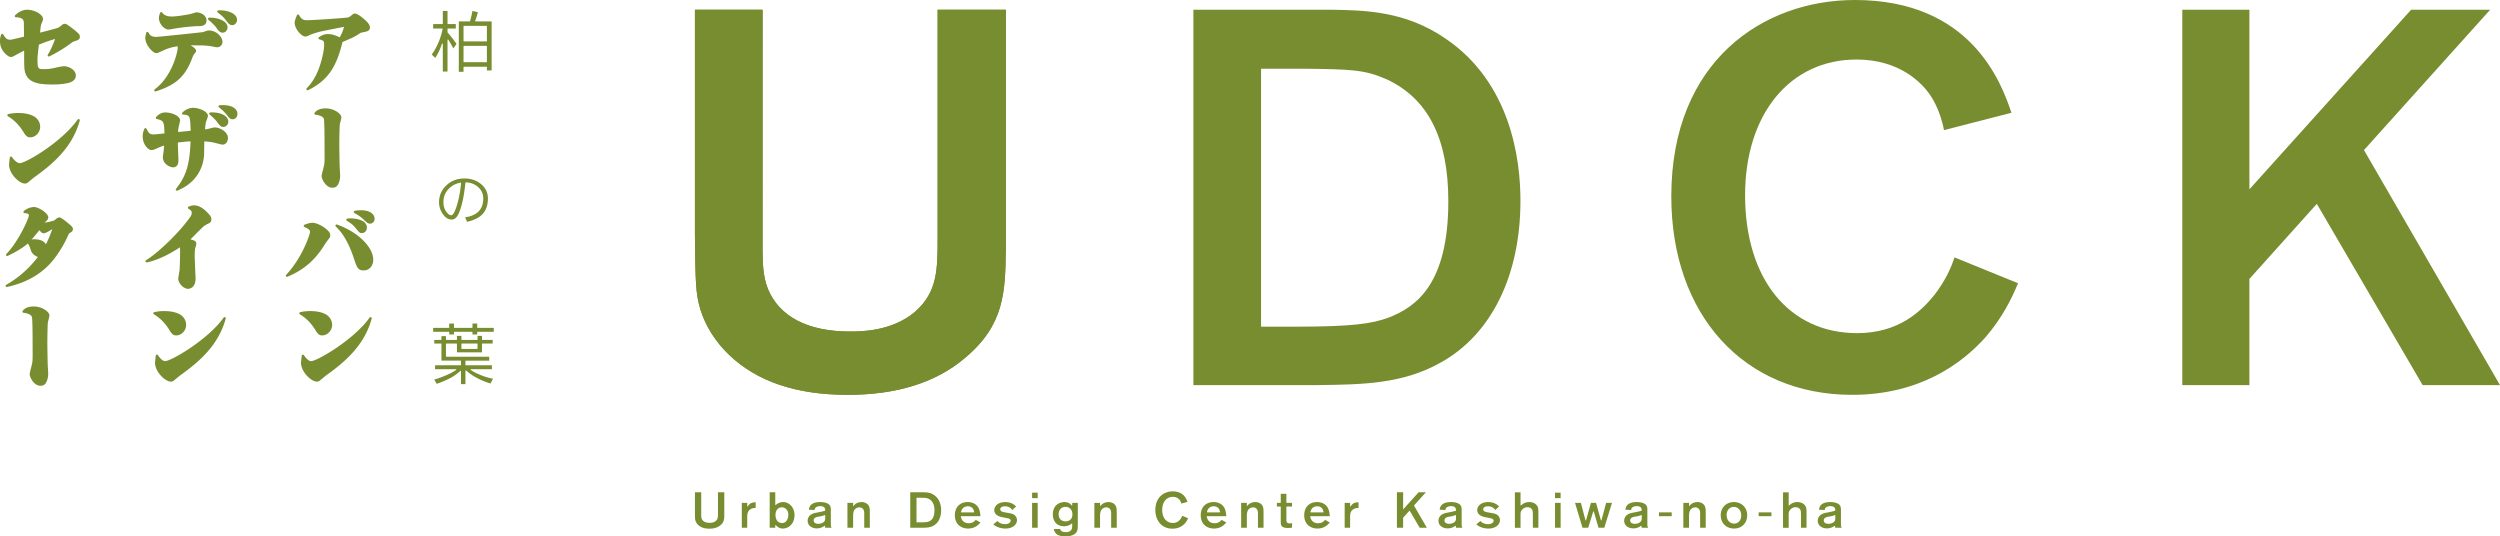 <svg xmlns="http://www.w3.org/2000/svg" viewBox="0 0 429.39 92.117" xml:space="preserve"><g fill="#778D2F"><path d="M52.451 6.27c.254 0 .434-.094.729-.25.156-.078.873-.352 1.914-.613.28-.07 3.267-.656 3.986-.791-.055.266-.242.941-.737 1.801-.46-.227-1.196-.562-1.986-.562-.704 0-1.055.201-1.567.533a.202.202 0 0 0 .051.365c.828.246.828.32.828.906 0 .565-.073 1.115-.256 1.897-.783 3.555-2.15 4.994-2.734 5.608a.208.208 0 0 0-.018.26.203.203 0 0 0 .253.062c3.662-1.768 4.952-4.377 5.914-8.269l.728-.316c.778-.328 1.4-.59 2.403-1.273.092-.017.887-.189.887-.189.254-.072.695-.197.695-.711 0-.32-.194-.668-.594-1.068-.283-.281-1.449-1.338-1.99-1.338-.213 0-.362.115-.508.246-.35.303-.484.373-.666.426-.443.092-5.941.479-7.153.479-.561 0-.915-.248-1.264-.883a.199.199 0 0 0-.19-.105.19.19 0 0 0-.176.123c-.287.727-.387.996-.387 1.34 0 .933 1.1 2.322 1.838 2.322zM58.44 21.049c.108-.418.191-.75.191-.887 0-.662-1.326-1.547-2.681-1.547-1.328 0-1.75.551-1.91.76a.196.196 0 0 0-.025.201.2.2 0 0 0 .163.123c.993.113 1.403.465 1.456.758.073.447.109 2.088.109 4.873l.004.938c.008.973.011 1.615-.082 2.121l-.148.6c-.158.607-.271 1.055-.271 1.25 0 .598.77 2.002 1.822 2.002.527 0 .83-.189 1.043-.654.256-.494.311-1.068.311-1.461l-.026-.523-.038-.623c-.032-.287-.082-3.68-.082-4.104 0-.627.034-3.156.096-3.549l.068-.278zM55.914 41.781c0-.002.445-.617.445-.617.178-.193.361-.395.361-.752 0-.201-.076-.4-.142-.51-.676-.889-2.143-1.637-2.879-1.637-.545 0-1.133.229-1.384.324-.075.029-.144.107-.146.189-.003.08.025.162.1.197.639.293.984.51.984.805 0 .518-1.379 4.537-4.109 7.426a.202.202 0 0 0 .224.326c3.554-1.475 5.245-3.636 6.546-5.751zM57.881 38.568a.202.202 0 0 0-.207.336c.584.57 1.954 1.904 3.155 5.619.467 1.4.642 1.924 1.649 1.924 1.059 0 1.63-.932 1.63-1.807 0-2.224-2.677-4.833-6.227-6.072zM59.482 37.689a.201.201 0 0 0 .086.221c1.006.639 1.16.826 1.734 1.527.387.469.49.594.854.594.478 0 .865-.41.865-.916 0-1.594-2.68-1.611-2.793-1.611l-.34.017-.225.016a.201.201 0 0 0-.181.152zM62.036 36.111a6.1 6.1 0 0 0-1.104.1.204.204 0 0 0-.164.166.197.197 0 0 0 .101.209c.798.449 1.186.727 1.658 1.186.567.533.681.639 1.032.639.434 0 .785-.373.785-.832 0-.731-.713-1.468-2.308-1.468zM54.094 56.574c.428.688.643 1.035 1.258 1.035.801 0 1.692-.748 1.692-1.822 0-.807-.524-1.572-1.306-1.904-.658-.305-1.472-.453-2.477-.453-.771 0-1.312.098-1.696.182a.204.204 0 0 0-.155.166.198.198 0 0 0 .095.205c1.05.634 1.897 1.482 2.589 2.591zM63.732 54.484a.204.204 0 0 0-.252.066c-2.657 3.768-9.018 7.48-10.057 7.48-.342 0-.789-.375-1.225-1.027a.204.204 0 0 0-.213-.086.206.206 0 0 0-.156.17l-.033.233-.099.979c0 1.578 1.765 3.248 2.714 3.248.118 0 .34 0 .641-.281l.904-.746c3.36-2.389 6.643-5.23 7.885-9.799a.204.204 0 0 0-.109-.237z"/><g><path d="M26.845 9.121c.211 0 .421-.096.88-.311-.001.002.152-.068.152-.068.764-.35 1.307-.586 2.624-.801l.026.183c0 .877-1.031 5.062-3.948 7.213a.209.209 0 0 0-.083.164c0 .031.01.062.024.092a.205.205 0 0 0 .242.102c3.546-1.143 5.082-2.576 6.321-5.897.122-.316.226-.461.29-.539.271-.322.307-.363.307-.551 0-.226-.315-.541-.929-.932.116.002.289.002.289.002l.854.014c.81 0 1.854.025 2.758.223.042.016.422.101.659.101a.9.9 0 0 0 .9-.898c0-.984-1.166-1.986-2.311-1.986l-.345.038c-.016.004-.279.098-.279.098l-.424.145c-.336.062-7.69.822-7.957.824-1.017 0-1.215-.397-1.391-.748a.202.202 0 0 0-.2-.109.2.2 0 0 0-.175.144l-.015.051c-.065.225-.155.536-.155.895 0 1.051 1.219 2.551 1.886 2.551zM28.919 5.072l.339-.035.101-.014c1.655-.328 3.689-.519 4.779-.535.362 0 1.335 0 1.335-.98 0-.858-.986-1.385-1.693-1.385-.107 0-.311.057-.725.184l-.275.08c-.723.17-2.529.449-3.229.449-.846 0-1.37-.209-1.697-.676a.202.202 0 0 0-.357.049l-.018.051c-.084.234-.188.523-.188.844 0 .902.883 1.968 1.628 1.968zM35.881 3.463c.393.346.989.867 1.322 1.359.269.387.547.787 1.059.787.489 0 .818-.467.818-.9 0-.32-.133-.609-.395-.861-.611-.586-1.854-.854-2.766-.816a.203.203 0 0 0-.125.356l.087.075zM38.813 3.492c.364.5.606.828 1.087.828.442 0 .816-.426.816-.93 0-.293-.133-.574-.385-.818-.559-.535-1.64-.842-2.822-.795a.205.205 0 0 0-.186.143.206.206 0 0 0 .072.223c.67.496 1.08.888 1.418 1.349zM36.906 21.887c-.152 0-.26.019-.895.185a4.205 4.205 0 0 1-.794.146c.042-.545.087-.979.167-1.273.003-.014.144-.416.144-.416.136-.359.187-.504.187-.594 0-.883-1.727-1.418-2.486-1.418-1.027 0-1.66.588-1.899.811a.211.211 0 0 0-.066.154c0 .023.004.049.014.07.03.078.102.133.186.133.764 0 .986.318 1.023.383.196.315.245 1.779.261 2.389l-2.157.217c.026-.551.062-.729.106-.916l.026-.111.08-.326.135-.608c0-.855-1.51-1.4-2.551-1.4-.822 0-1.312.514-1.574.791a.207.207 0 0 0-.045.2c.021.07.079.123.15.139 1.174.248 1.291.436 1.326 2.471l-.486.049-1.031.109c-.002.002-.381.016-.381.016-.646 0-.855-.295-1.18-.971a.203.203 0 0 0-.188-.115.206.206 0 0 0-.182.127c-.094.228-.29.703-.29 1.324 0 1.283.907 2.324 1.497 2.324.26 0 .504-.098.876-.26.681-.311 1.009-.428 1.303-.514l-.062.857c-.031.15-.149 1.008-.149 1.221 0 .893.994 1.66 1.808 1.66.21 0 .417-.09.58-.254.286-.266.286-.674.286-1.149l-.108-2.851a24.35 24.35 0 0 1 2.188-.209c-.13 3.957-.745 5.967-2.488 8.15a.199.199 0 0 0-.044.125.202.202 0 0 0 .29.184l.153-.07c.605-.281 1.867-.865 2.88-2.105 1.14-1.383 1.464-2.895 1.536-3.92l.041-2.355c.635.035 1.226.107 1.702.221l.438.109c.487.129.844.221 1.002.221.667 0 .916-.691.916-1.125-.002-1.115-1.475-1.826-2.245-1.826z"/><path d="M36.124 19.312a.206.206 0 0 0-.119.364c.359.279.964.854 1.178 1.143.646.846.744.975 1.168.975a.879.879 0 0 0 .866-.867c0-.326-.144-.639-.417-.898-.529-.511-1.479-.765-2.676-.717zM37.719 18.074a.206.206 0 0 0-.18.144.207.207 0 0 0 .072.219c.207.158.84.643 1.404 1.371.386.488.537.68.938.68.522 0 .834-.475.834-.932 0-.322-.146-.635-.416-.885-.361-.335-1.115-.71-2.652-.597zM30.936 42.988c0 .025-.014 2.656-.111 3.49 0 .008-.084.504-.084.504l-.129.85c0 .879.976 1.773 1.678 1.773.217 0 1.304-.088 1.304-1.838l-.05-.979-.049-1.203-.057-1.555c0-.26 0-.865.079-1.371l.069-.213.137-.504c0-.178-.018-.379-.227-.535-.167-.123-.326-.164-.496-.205l-.276-.1.423-.424c.646-.652 1.625-1.641 1.905-1.857l.437-.275.093-.049c.423-.18.718-.307.718-.824 0-.355-.14-.609-.592-1.078-.872-.918-1.611-1.326-2.398-1.326-.352 0-.633.111-.836.191l-.078.031a.206.206 0 0 0-.128.172.2.2 0 0 0 .095.189c.453.277.566.387.566.703 0 .201-.019.371-.27.725-1.754 2.516-5.361 6.047-7.571 7.414a.202.202 0 0 0 .146.371c2.271-.451 4.661-1.914 5.674-2.586l.028.509zM29.024 56.574c.426.688.641 1.035 1.256 1.035.801 0 1.693-.748 1.693-1.822 0-.807-.524-1.572-1.306-1.904-.66-.305-1.472-.453-2.477-.453a7.59 7.59 0 0 0-1.696.182.202.202 0 0 0-.059.371c1.048.634 1.895 1.482 2.589 2.591zM38.66 54.484a.202.202 0 0 0-.251.066c-2.657 3.768-9.018 7.48-10.056 7.48-.344 0-.79-.375-1.227-1.027a.203.203 0 0 0-.212-.086.208.208 0 0 0-.157.17l-.033.233-.098.979c0 1.578 1.765 3.248 2.713 3.248.119 0 .34 0 .641-.281l.905-.746c3.359-2.389 6.644-5.23 7.884-9.799a.202.202 0 0 0-.109-.237z"/></g><g><path d="M5.807 52.635c-1.326 0-1.75.553-1.908.76a.2.2 0 0 0-.027.203.205.205 0 0 0 .164.121c.992.113 1.402.467 1.455.758.072.447.11 2.09.11 4.873l.005.938c.005.973.01 1.615-.083 2.121l-.148.6c-.16.609-.271 1.055-.271 1.25 0 .598.768 2.002 1.822 2.002.525 0 .828-.189 1.041-.652.256-.496.312-1.07.312-1.463l-.027-.523L8.213 63c-.031-.287-.081-3.68-.081-4.102 0-.629.034-3.158.095-3.551l.07-.277c.108-.418.191-.75.191-.887 0-.662-1.326-1.548-2.681-1.548zM12.624 5.02a4.296 4.296 0 0 0-.103-.08c-.839-.648-1.168-.855-1.351-.855-.286 0-.471.158-.569.242-.367.307-.515.394-.656.451-.212.089-1.656.462-2.518.685l-.546.143c.131-1.268.141-1.311.279-1.627.193-.457.227-.537.227-.713 0-.775-1.412-1.596-2.745-1.596-.321 0-1.163.092-2.038.949a.2.2 0 0 0-.047.217c.028.074.1.127.181.129 1.361.057 1.361.592 1.361 1.207l.03 2.125-1.087.258-.456.109c-.441.113-.631.156-.895.156-.518 0-.789-.303-1.136-.902a.209.209 0 0 0-.198-.1.207.207 0 0 0-.17.141l-.026.082C.086 6.275 0 6.543 0 7.008c0 .398 0 1.607 1.332 2.562a.896.896 0 0 0 .57.215c.213 0 .303-.049.793-.328l.182-.104c.004 0 .916-.475 1.27-.66.002 3.01.008 3.248.221 3.9.586 1.773 2.664 1.922 4.744 1.922 1.324 0 2.658-.193 3.172-.461.348-.191.742-.486.742-1.086 0-.988-1.223-1.596-2.1-1.596l-.624.086-.49.111c-.828.189-1.327.303-2.24.303-.979 0-1.13 0-1.13-1.6 0-.615.084-1.307.158-1.916l.076-.688.469-.182a21.6 21.6 0 0 1 2.322-.793c-.325.907-.856 2.11-1.252 2.696a.203.203 0 0 0 .256.295 23.165 23.165 0 0 0 3.711-2.254c.268-.209.373-.281.795-.406.334-.1.744-.223.744-.728 0-.319-.129-.503-1.097-1.276zM3.951 22.553c.426.689.641 1.035 1.256 1.035.801 0 1.693-.748 1.693-1.822 0-.807-.524-1.57-1.307-1.902-.658-.305-1.471-.455-2.477-.455-.769 0-1.31.098-1.695.184a.202.202 0 0 0-.06.371c1.05.634 1.897 1.481 2.59 2.589zM13.588 20.465a.203.203 0 0 0-.251.066c-2.726 3.865-8.911 7.494-9.958 7.494-.407 0-.987-.535-1.324-1.043a.206.206 0 0 0-.213-.084.21.21 0 0 0-.156.17l-.033.232-.098.977c0 1.58 1.766 3.25 2.713 3.25.119 0 .341 0 .641-.281l.904-.746c3.36-2.391 6.644-5.232 7.884-9.799a.2.2 0 0 0-.109-.236zM11.852 38.459c-.011-.008-1.297-1.133-1.686-1.133l-.371.141-.453.373c-.094.062-.813.279-1.675.406a5.41 5.41 0 0 1 .284-.275c.138-.135.344-.34.344-.652 0-.646-1.612-1.773-2.536-1.773l-.55.107c-.535.15-.834.371-1.096.568a.221.221 0 0 0-.084.219c.021.08.082.145.162.156.673.09.766.139.766.399 0 .502-1.783 4.484-3.863 6.631a.202.202 0 0 0 .233.322c1.028-.5 2.382-1.203 3.464-2.125.254.33.394.805.5 1.133l.07.178c.207.52.695.828 1.139 1.006-2.039 2.656-4.134 4.033-5.427 4.781a.2.2 0 0 0-.103.176c0 .025.006.051.017.074a.2.2 0 0 0 .233.123c1.605-.389 5.365-1.295 8.134-4.902.901-1.197 1.64-2.42 2.194-3.635l.023-.051c.269-.584.284-.609.442-.699.319-.209.507-.33.507-.646.001-.3-.133-.447-.668-.902zm-5.108 1.078.057.058c.238.252.445.471.656.475.191.006.474-.117.748-.25.037-.018.707-.418.707-.418l.059-.039c-.217.625-.553 1.596-1.095 2.596a1.953 1.953 0 0 0-.268-.35c-.443-.395-1.098-.514-1.799-.514-.127 0-.233.018-.4.059.445-.494.938-1.092 1.335-1.617z"/></g></g><path fill="#778D2F" d="M76.865 1.877v2.178c0 .043.033.076.075.076h1.345v.766H76.94a.074.074 0 0 0-.075.074v.565a.07.07 0 0 0 .02.051 20.714 20.714 0 0 1 1.524 1.959l-.544.771a22.75 22.75 0 0 0-.859-1.494c-.02-.029-.055-.043-.086-.033a.077.077 0 0 0-.055.072v5.422h-.812V7.555a.073.073 0 0 0-.063-.072.08.08 0 0 0-.086.051l-.191.536-.029.08a10.489 10.489 0 0 1-.922 1.797l-.611-.582c.45-.609.863-1.361 1.229-2.238.287-.709.496-1.408.639-2.141l.001-.016a.082.082 0 0 0-.017-.047.076.076 0 0 0-.059-.027h-1.546V4.13h1.579a.076.076 0 0 0 .077-.076V1.876l.811.001zM81.623 3.641a.076.076 0 0 1-.009-.07c.183-.455.336-.953.459-1.477l-.938-.203c-.09.561-.222 1.141-.398 1.729a.076.076 0 0 1-.072.055h-1.862v8.656h.811v-.793c0-.043.034-.076.075-.076h3.864c.043 0 .076.033.076.076v.559h.811V3.675h-2.754a.078.078 0 0 1-.063-.034zm2.006 6.968a.076.076 0 0 1-.076.076h-3.864a.076.076 0 0 1-.075-.076V7.955c0-.043.034-.076.075-.076h3.864c.043 0 .076.033.076.076v2.654zm0-6.095v2.525a.076.076 0 0 1-.076.076h-3.864a.076.076 0 0 1-.075-.076V4.514c0-.043.034-.076.075-.076h3.864c.043 0 .076.033.076.076zM82.586 31.59c-.77-.621-1.715-.936-2.807-.936-1.254 0-2.312.408-3.146 1.215-.812.781-1.223 1.746-1.223 2.871 0 .707.207 1.369.614 1.973.456.672.968.998 1.567.998.365 0 .67-.189.94-.584.215-.31.426-.809.629-1.477.357-1.172.611-2.564.776-4.26a.077.077 0 0 1 .077-.068c.76.012 1.438.256 2.01.727.65.523.98 1.211.98 2.043 0 1.859-1.057 2.943-3.131 3.236.124.223.24.479.346.764 1.242-.273 2.168-.744 2.742-1.406.56-.66.843-1.531.843-2.594.001-1.01-.408-1.852-1.217-2.502zm-4.163 3.852c-.5 1.531-.802 1.531-.901 1.531-.281 0-.566-.197-.852-.588-.34-.451-.51-1.02-.51-1.686 0-.875.287-1.604.881-2.229.539-.582 1.216-.941 2.066-1.096a.077.077 0 0 1 .065.018.076.076 0 0 1 .022.065c-.152 1.543-.405 2.848-.771 3.985z"/><g fill="#778D2F"><path d="M81.963 56.238v-.664h-.812v.664a.076.076 0 0 1-.076.076h-3.029a.076.076 0 0 1-.076-.076v-.664h-.812v.664a.076.076 0 0 1-.075.076h-2.685v.67h2.685c.041 0 .075.033.075.076v.381h.812v-.381c0-.043.033-.076.076-.076h3.029c.043 0 .076.033.076.076v.381h.812v-.381c0-.043.033-.076.075-.076h2.767v-.67h-2.767a.076.076 0 0 1-.075-.076zM82.784 58.305v-.617h-.764v.617a.076.076 0 0 1-.077.076h-2.619a.075.075 0 0 1-.075-.076v-.617h-.764v.617a.076.076 0 0 1-.076.076H76.67a.076.076 0 0 1-.076-.076v-.57h-.775v.57a.075.075 0 0 1-.076.076h-1.157v.623h1.157c.043 0 .076.035.076.076v2.861h3.284c.041 0 .075.033.075.076v.645a.075.075 0 0 1-.075.076h-4.376v.67h3.564a.08.08 0 0 1 .073.055c.001.008.003.014.003.022a.073.073 0 0 1-.033.062 8.483 8.483 0 0 1-1.373.758 15.17 15.17 0 0 1-2.383.883l.424.73c.695-.207 1.562-.58 2.582-1.113a9.35 9.35 0 0 0 1.467-1.094.078.078 0 0 1 .082-.014.075.075 0 0 1 .045.068v2.215h.764v-2.285c0-.029.018-.057.045-.068a.073.073 0 0 1 .082.014 8.578 8.578 0 0 0 1.607 1.141c.799.451 1.664.816 2.569 1.088.048-.094.357-.684.428-.816-.948-.203-1.743-.455-2.417-.77a6.968 6.968 0 0 1-1.389-.736.072.072 0 0 1-.029-.084.076.076 0 0 1 .072-.055h3.576v-.67h-4.469a.076.076 0 0 1-.076-.076v-.645c0-.043.035-.076.076-.076h4.012v-.672H76.67a.076.076 0 0 1-.076-.074V59.08c0-.041.035-.076.076-.076h1.739c.041 0 .076.035.076.076v1.439h4.299V59.08c0-.041.034-.076.077-.076h1.756v-.623h-1.756a.076.076 0 0 1-.077-.076zm-.763 1.55a.076.076 0 0 1-.077.076h-2.619a.075.075 0 0 1-.075-.076v-.775c0-.041.034-.076.075-.076h2.619c.043 0 .077.035.077.076v.775z"/></g><g><g fill="#778D2F"><path d="M161.043 40.77c0 5.463 0 9.408-3.906 12.809-3.977 3.363-9.357 3.363-11.125 3.363-7.275 0-12.163-2.545-14.138-7.369-.827-2.166-.895-4.4-.895-6.752l.002-41.15h-11.623v38.537l.008.668c.088 7.523.111 9.545.926 12.266 1.828 5.873 6.892 10.709 13.547 12.938 3.439 1.168 7.296 1.736 11.791 1.736 8.389 0 15.132-2.113 20.047-6.285 6.914-5.723 6.988-11.518 7.082-18.855l.004-.234V1.672h-11.719l-.001 39.098z"/><path d="m172.762 42.439-.004.234c-.094 7.338-.168 13.133-7.082 18.855-4.915 4.172-11.658 6.285-20.047 6.285-4.495 0-8.352-.568-11.791-1.736-6.655-2.229-11.719-7.065-13.547-12.938-.814-2.721-.838-4.742-.926-12.266l-.008-.668V1.668h11.623l-.002 41.15c0 2.352.068 4.586.895 6.752 1.975 4.824 6.862 7.369 14.138 7.369 1.768 0 7.148 0 11.125-3.363 3.906-3.4 3.906-7.346 3.906-12.809v-39.1h11.719l.001 40.772zM248.358 6.682c-6.923-4.809-13.972-4.922-19.698-5.012h-23.689v64.475h21.104c7.976-.092 14.863-.174 21.465-3.924 8.648-4.84 13.607-14.955 13.607-27.756 0-7.119-1.661-20.191-12.789-27.783zm-9.969 47.912c-2.821 1.004-6.062 1.514-15.942 1.514h-5.853V11.801h7.197c8.453.092 10.592.176 14.354 1.809 7.142 3.322 10.614 10.174 10.614 20.947 0 14.263-5.536 18.199-10.37 20.037zM318.969 57.219c-11.687 0-19.238-9.295-19.238-23.682 0-13.943 7.693-23.312 19.143-23.312 7.544 0 11.289 4.168 12.553 5.965 1.527 2.225 2.176 4.639 2.462 6.16.899-.231 10.673-2.744 11.589-2.981C343.742 14.229 338.581 0 318.586 0c-15.693 0-31.529 10.428-31.529 33.723 0 20.391 12.478 34.092 31.052 34.092 11.671 0 18.925-5.406 22.949-9.934 2.907-3.385 4.488-6.66 5.552-9.236l-10.9-4.434c-.581 1.705-1.502 3.883-3.445 6.424-2.286 2.826-6.15 6.584-13.296 6.584zM416.104 66.145h13.286l-23.364-40.369L427.701 1.67h-13.574L386.35 32.518V1.67h-11.527v64.475h11.527V47.907l11.579-12.893 18.175 31.131z"/></g><path fill="#778D2F" d="M178.227 84.615v.945h-.959v-.945h.959zM268.048 84.615v.945h-.96v-.945h.96zM124.403 84.555v3.855c-.009.715-.016 1.262-.668 1.801-.464.395-1.101.594-1.894.594-.426 0-.79-.053-1.115-.164-.628-.209-1.105-.666-1.277-1.219-.076-.256-.079-.447-.088-1.158v-3.709h1.077v3.895c0 .223.007.436.086.642.189.463.657.707 1.354.707.169 0 .683 0 1.063-.322.375-.326.375-.703.375-1.225v-3.697h1.087zM128.455 86.957c.135-.227.412-.691 1.337-.688v.965c-.247.01-.63.035-.956.273-.496.369-.496.873-.496 1.57v1.568h-.932v-4.279h.932v.564c0 .027.02.049.047.055.025.009.054-.005.068-.028zM134.533 86.234c-.48 0-.922.168-1.275.486a.058.058 0 0 1-.064.01.058.058 0 0 1-.036-.055v-2.121h-.959v6.092h.959v-.396c0-.025.016-.047.039-.057a.057.057 0 0 1 .065.016c.232.26.629.57 1.198.57.97 0 2-.803 2-2.291 0-1.41-.98-2.254-1.927-2.254zm-.217 3.602c-.091 0-.826 0-1.044-.836a1.816 1.816 0 0 1-.072-.564c0-.941.581-1.301 1.07-1.301.59 0 1.152.465 1.125 1.336-.018.582-.282 1.365-1.079 1.365z"/><g fill="#778D2F"><path d="M142.701 89.994v-2.332c0-.455 0-.85-.514-1.154-.317-.182-.766-.273-1.331-.273-.886 0-1.476.248-1.754.736a1.259 1.259 0 0 0-.165.574c.107.006.885.049.988.053a.51.51 0 0 1 .121-.359c.088-.113.316-.305.854-.305.831 0 .831.529.831.729a.062.062 0 0 1-.042.057c-.407.127-.487.144-1.413.328-.384.07-1.098.199-1.418.822a1.234 1.234 0 0 0-.139.57c0 .773.65 1.312 1.582 1.312.571 0 1.049-.225 1.305-.436.018-.014.041-.014.062-.006.02.01.034.031.036.053 0 0 .021.272.023.283h1.122c-.139-.214-.148-.355-.148-.652zm-.969-.994c0 .137 0 .277-.068.42-.122.271-.514.547-1.116.547-.498 0-.795-.217-.795-.58 0-.537.624-.621.958-.666.5-.082.736-.162.936-.258a.062.062 0 0 1 .059.002.063.063 0 0 1 .027.051V89zM139.988 87.602l-.029-.002.029.002z"/></g><path fill="#778D2F" d="M146.639 86.859c.089-.129.202-.238.337-.326.256-.182.652-.299 1.011-.299.461 0 .908.199 1.141.504.27.356.27.809.27 1.381v2.527h-.96v-2.184c0-.334 0-.555-.039-.686-.102-.396-.401-.633-.801-.633-.37 0-.718.205-.888.523-.18.34-.18.797-.18 1.129v1.85h-.977v-4.279h.977v.459c0 .025.018.049.043.057a.057.057 0 0 0 .066-.023zM160.436 85.027c-.653-.453-1.319-.465-1.862-.473h-2.235v6.092h1.99c.755-.008 1.406-.016 2.03-.371.816-.457 1.285-1.412 1.285-2.623 0-.672-.158-1.908-1.208-2.625zm-.935 4.549c-.269.096-.577.143-1.518.143h-.508a.058.058 0 0 1-.059-.059v-4.109a.06.06 0 0 1 .059-.06h.636c.805.008 1.008.018 1.367.174 1.015.471 1.015 1.621 1.015 1.998 0 1.376-.565 1.751-.992 1.913zM167.579 89.279c-.147.199-.468.59-1.194.59-.734 0-1.213-.404-1.348-1.141l-.001-.01c0-.014.005-.027.014-.039a.059.059 0 0 1 .046-.021h3.293c-.012-.355-.078-1.115-.448-1.623-.165-.24-.663-.801-1.737-.801-1.336 0-2.199.885-2.199 2.254 0 1.691 1.224 2.291 2.271 2.291.867 0 1.559-.346 2.117-1.043-.109-.06-.739-.414-.814-.457zm-1.34-2.32c.349 0 .952.127 1.075.977a.056.056 0 0 1-.014.047.059.059 0 0 1-.046.021h-2.122a.06.06 0 0 1-.047-.023c-.012-.014-.016-.031-.012-.049.132-.618.557-.973 1.166-.973zM172.667 88.934l-.66-.133c-1.075-.244-1.235-.851-1.235-1.191 0-.684.646-1.375 1.882-1.375.75 0 1.238.258 1.463.412.156.098.286.215.406.348l-.672.605c-.253-.42-.667-.641-1.243-.641-.562 0-.812.256-.812.51 0 .371.383.463.967.56l.045.008c.907.162 1.151.205 1.425.412.27.203.439.543.439.885 0 .719-.681 1.445-1.981 1.445-.824 0-1.557-.26-2.08-.725l.707-.57c.321.357.759.543 1.31.543.698 0 .958-.355.958-.578 0-.229-.175-.375-.52-.438l-.399-.077zM178.227 86.367v4.279h-.959v-4.279h.959zM184.162 86.367v.396a.061.061 0 0 1-.041.057c-.023.01-.051 0-.066-.02-.125-.154-.455-.566-1.241-.566-.735 0-1.981.445-1.981 2.113 0 1.242.749 2.043 1.908 2.043.749 0 1.2-.352 1.32-.459a.058.058 0 0 1 .064-.01.06.06 0 0 1 .036.055c0 .541 0 .812-.174 1.047-.101.141-.356.377-.947.377-.675 0-.876-.299-.965-.545h-1.081c.153.648.466 1.262 2.009 1.262 1.163 0 1.652-.404 1.84-.646.266-.348.27-.693.277-1.523v-3.58l-.958-.001zm-1.148 3.176c-.731 0-1.186-.467-1.186-1.221 0-.875.591-1.266 1.176-1.266.339 0 .628.111.836.322.23.234.354.584.35.988-.008.738-.448 1.177-1.176 1.177zM189.05 86.859a1.22 1.22 0 0 1 .338-.326c.251-.18.656-.299 1.01-.299.462 0 .909.199 1.141.504.27.356.27.809.27 1.381v2.527h-.96v-2.184c0-.334 0-.555-.038-.686-.102-.396-.401-.633-.802-.633-.37 0-.719.205-.888.523-.18.34-.18.797-.18 1.129v1.85h-.978v-4.279h.978v.459c0 .025.017.049.042.057a.057.057 0 0 0 .067-.023zM198.441 87.582c0-2.201 1.496-3.186 2.979-3.186 1.877 0 2.368 1.322 2.535 1.816l-1.076.275a1.489 1.489 0 0 0-.23-.576c-.122-.172-.48-.572-1.202-.572-1.094 0-1.829.895-1.829 2.225 0 1.373.722 2.262 1.839 2.262.684 0 1.053-.359 1.271-.631.182-.238.266-.439.321-.602l1.011.412a3.086 3.086 0 0 1-.518.861c-.38.428-1.065.938-2.168.938-1.754.001-2.933-1.294-2.933-3.222zM209.809 89.279c-.147.199-.467.59-1.194.59-.734 0-1.213-.404-1.348-1.141l-.001-.01c0-.014.005-.027.014-.039a.06.06 0 0 1 .047-.021h3.293c-.012-.355-.079-1.115-.449-1.621-.165-.242-.665-.803-1.737-.803-1.335 0-2.198.885-2.198 2.254 0 1.691 1.224 2.291 2.271 2.291.866 0 1.558-.346 2.117-1.043-.11-.06-.74-.414-.815-.457zm-1.34-2.32c.35 0 .953.127 1.076.977a.056.056 0 0 1-.015.047.057.057 0 0 1-.045.021h-2.123a.056.056 0 0 1-.046-.023.055.055 0 0 1-.013-.049c.133-.618.556-.973 1.166-.973zM214.262 86.859c.088-.129.201-.238.336-.326.252-.18.657-.299 1.011-.299.462 0 .909.199 1.141.504.27.356.27.809.27 1.381v2.527h-.96v-2.184c0-.334 0-.555-.038-.686-.102-.396-.402-.633-.802-.633-.37 0-.719.205-.888.523-.18.34-.18.797-.18 1.129v1.85h-.977v-4.279h.977v.459c0 .025.018.049.042.057a.06.06 0 0 0 .068-.023zM220.946 84.809v1.498c0 .033.027.061.061.061h.91v.637h-.91a.061.061 0 0 0-.061.061v1.988c0 .543 0 .844.577.844.14 0 .264-.018.394-.047v.77c-.28.043-.493.062-.729.062-.63 0-1.014-.168-1.142-.498-.069-.166-.069-.449-.069-.875v-2.244a.06.06 0 0 0-.06-.061h-.602v-.637h.602a.06.06 0 0 0 .06-.061v-1.498h.969zm1.048 5.031c-.006.002-.012.004-.018.002.006 0 .012 0 .018-.002zM227.581 89.279c-.148.199-.468.59-1.195.59-.734 0-1.212-.404-1.347-1.141l-.001-.01c0-.014.005-.027.014-.039a.059.059 0 0 1 .046-.021h3.293c-.012-.355-.078-1.115-.448-1.621-.165-.242-.665-.803-1.737-.803-1.336 0-2.199.885-2.199 2.254 0 1.691 1.224 2.291 2.271 2.291.866 0 1.559-.346 2.117-1.043-.109-.06-.739-.414-.814-.457zm-1.34-2.32c.349 0 .952.127 1.075.977a.056.056 0 0 1-.014.047.059.059 0 0 1-.046.021h-2.123a.056.056 0 0 1-.046-.023.055.055 0 0 1-.013-.049c.133-.618.557-.973 1.167-.973zM232.002 86.957c.135-.227.411-.691 1.337-.688v.965c-.247.01-.63.035-.955.273-.496.369-.496.873-.496 1.57v1.568h-.933v-4.279h.933v.564c0 .027.02.049.046.055.025.009.054-.005.068-.028zM244.903 84.555l-2.044 2.271 2.211 3.82h-1.231l-1.729-2.963-1.114 1.24v1.723h-1.068v-6.092h1.068v2.947l2.654-2.947 1.253.001z"/><g fill="#778D2F"><path d="M251.047 89.994v-2.332c0-.455 0-.85-.514-1.154-.316-.182-.765-.273-1.331-.273-.886 0-1.476.248-1.753.736-.128.225-.15.393-.166.574.107.006.885.049.989.053a.514.514 0 0 1 .12-.359c.088-.113.316-.305.855-.305.831 0 .831.529.831.729a.062.062 0 0 1-.042.057c-.406.127-.485.144-1.413.328-.383.07-1.097.199-1.418.822a1.228 1.228 0 0 0-.139.57c0 .773.65 1.312 1.582 1.312.572 0 1.049-.225 1.305-.436.018-.014.041-.014.062-.006.02.01.034.031.036.053l.018.24.004.043h1.123c-.14-.214-.149-.355-.149-.652zm-.969-.994c0 .137 0 .277-.068.42-.121.271-.514.547-1.116.547-.497 0-.795-.217-.795-.58 0-.537.624-.621.958-.666.5-.082.736-.162.936-.258a.062.062 0 0 1 .059.002.063.063 0 0 1 .027.051V89zM248.334 87.602l-.029-.002.029.002z"/></g><path fill="#778D2F" d="m255.621 88.934-.661-.133c-1.075-.244-1.234-.851-1.234-1.191 0-.684.645-1.375 1.881-1.375.75 0 1.239.258 1.464.412.157.098.286.217.405.348l-.671.605c-.254-.42-.668-.641-1.243-.641-.562 0-.814.256-.814.51 0 .371.383.463.967.56l.045.008c.908.162 1.151.205 1.426.412.27.203.439.543.439.885 0 .719-.681 1.445-1.982 1.445-.823 0-1.556-.26-2.08-.725l.707-.57c.322.357.76.543 1.309.543.698 0 .959-.355.959-.578 0-.229-.176-.375-.521-.438l-.396-.077zM261.162 84.555v2.201c0 .023.015.045.037.055.021.01.048.006.064-.012a1.945 1.945 0 0 1 1.401-.564c.485 0 .935.172 1.198.457.365.379.365.824.365 1.297v2.658h-.95v-2.359l-.005-.094c-.014-.324-.019-.424-.072-.555-.179-.432-.559-.521-.845-.521-.724 0-1.072.553-1.155.846-.039.15-.039.225-.039.721v1.963h-.969v-6.092l.97-.001zM268.048 86.367v4.279h-.96v-4.279h.96zM276.871 86.367l-1.323 4.279h-.99l-.804-2.764a.061.061 0 0 0-.058-.043.062.062 0 0 0-.058.043l-.857 2.764h-.982c-.024-.082-1.234-4.133-1.279-4.279h1.008l.777 2.965c.007.025.03.045.058.045a.06.06 0 0 0 .058-.045l.832-2.965h.879l.822 2.965a.06.06 0 0 0 .059.045.06.06 0 0 0 .058-.045l.796-2.965h1.004z"/><g fill="#778D2F"><path d="M282.944 89.994v-2.332c0-.455 0-.85-.515-1.154-.316-.182-.764-.273-1.331-.273-.886 0-1.476.248-1.753.736a1.268 1.268 0 0 0-.166.574c.108.006.886.049.989.053a.514.514 0 0 1 .12-.359c.088-.113.316-.305.855-.305.831 0 .831.529.831.729a.062.062 0 0 1-.042.057c-.407.127-.486.144-1.414.328-.383.07-1.097.199-1.418.822a1.227 1.227 0 0 0-.138.57c0 .773.65 1.312 1.582 1.312.57 0 1.048-.225 1.305-.436.017-.014.041-.014.062-.006.021.01.035.031.036.053l.018.24.004.043h1.123c-.139-.214-.148-.355-.148-.652zm-.968-.994c0 .137 0 .277-.069.42-.121.271-.514.547-1.116.547-.497 0-.795-.217-.795-.58 0-.537.624-.621.958-.666.501-.082.736-.162.936-.258a.062.062 0 0 1 .059.002.061.061 0 0 1 .028.051V89zM280.23 87.602l-.027-.002.027.002z"/></g><path fill="#778D2F" d="M290.21 86.859c.09-.129.203-.24.337-.326.252-.18.657-.299 1.011-.299.461 0 .909.199 1.141.504.268.356.268.809.268 1.381v2.527h-.959v-2.184c0-.334 0-.555-.039-.686-.102-.396-.401-.633-.802-.633-.369 0-.718.205-.888.523-.179.34-.179.797-.179 1.129v1.85h-.977v-4.279h.977v.459c0 .025.017.049.042.057a.058.058 0 0 0 .068-.023zM297.799 86.234c-1.306 0-2.253.949-2.253 2.254 0 1.35.945 2.291 2.299 2.291 1.321 0 2.244-.941 2.244-2.289-.009-1.328-.95-2.256-2.29-2.256zm.889 3.354a1.138 1.138 0 0 1-.843.344c-.619 0-1.285-.461-1.285-1.469 0-.822.506-1.398 1.23-1.398.73 0 1.255.578 1.275 1.404.017.445-.121.853-.377 1.119zM307.217 84.555v2.201c0 .023.014.045.036.055.022.01.048.006.065-.012a1.943 1.943 0 0 1 1.4-.564c.486 0 .935.172 1.199.457.365.379.365.824.365 1.297v2.658h-.951v-2.359l-.004-.094c-.015-.324-.02-.424-.072-.555-.18-.432-.559-.521-.846-.521-.723 0-1.072.553-1.155.846-.038.15-.038.225-.038.721v1.963h-.969v-6.092l.97-.001z"/><g fill="#778D2F"><path d="M316.191 89.994v-2.332c0-.455 0-.85-.515-1.154-.316-.182-.765-.273-1.331-.273-.885 0-1.475.248-1.753.736a1.268 1.268 0 0 0-.166.574c.108.006.886.049.989.053a.51.51 0 0 1 .121-.359c.088-.113.316-.305.854-.305.831 0 .831.529.831.729a.062.062 0 0 1-.043.057c-.406.127-.485.144-1.412.328-.384.07-1.098.199-1.418.822a1.228 1.228 0 0 0-.139.57c0 .773.65 1.312 1.582 1.312.571 0 1.049-.225 1.305-.436.018-.014.041-.014.062-.006.02.01.034.031.036.053l.018.24.004.043h1.123c-.139-.214-.148-.355-.148-.652zm-.968-.994c0 .137 0 .277-.068.42-.122.271-.514.547-1.116.547-.498 0-.795-.217-.795-.58 0-.537.624-.621.958-.666.5-.082.735-.162.936-.258.017-.01.04-.008.058.002a.061.061 0 0 1 .028.051V89zM313.479 87.602l-.029-.002.029.002z"/></g><path fill="#778D2F" d="M304.254 88.003v.656h-2.193v-.656h2.193zM287.129 88.003v.656h-2.193v-.656h2.193z"/></g></svg>
